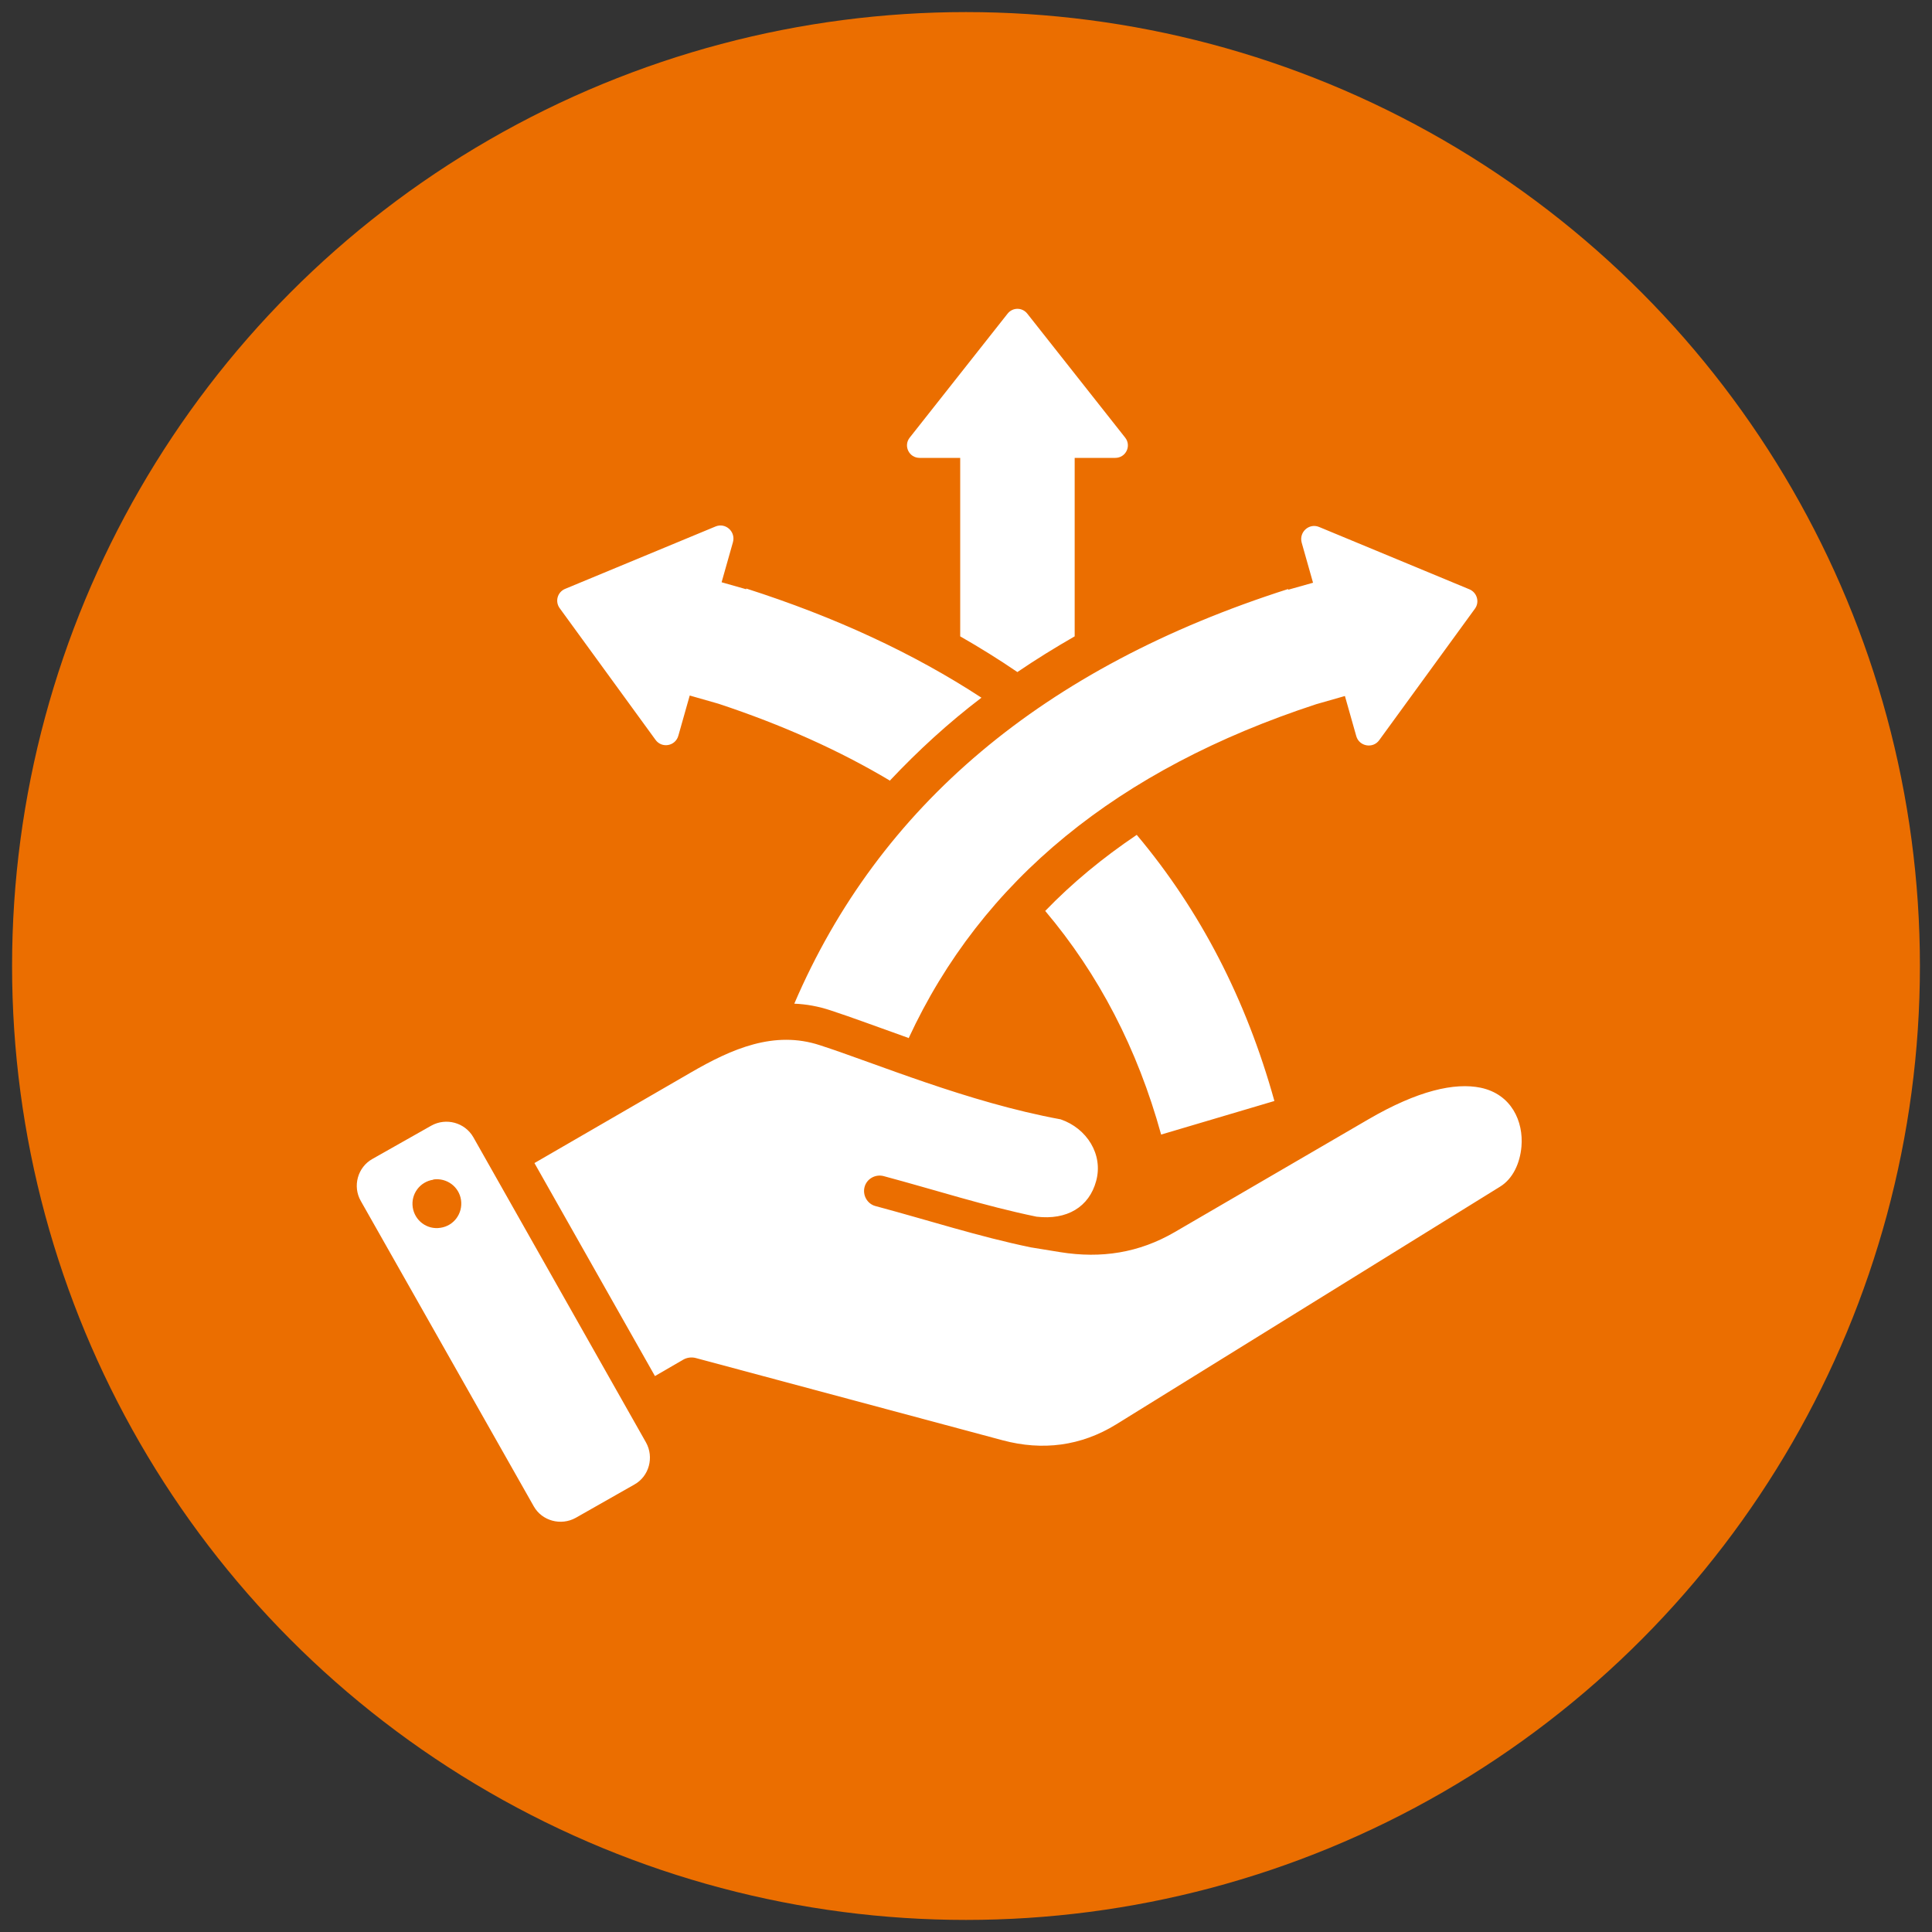 <?xml version="1.0" encoding="UTF-8"?>
<svg id="Layer_1" data-name="Layer 1" xmlns="http://www.w3.org/2000/svg" viewBox="0 0 80 80">
  <rect x="0" y="0" width="80" height="80" fill="#333333" stroke="none"/>
  <defs>
    <style>
      .cls-1 {
        fill: #fff;
        fill-rule: evenodd;
      }

      .cls-2 {
        fill: #eb6e00;
      }
    </style>
  </defs>
  <circle class="cls-2" cx="40" cy="40" r="39.5"/>
  <path class="cls-1" d="M42.13,27.83c-.76-.52-1.55-1.01-2.37-1.48v-7.39h-1.68c-.44,0-.68-.5-.41-.84l4.05-5.13c.21-.27.61-.27.82,0l4.05,5.13c.27.34.03.84-.41.84h-1.68v7.39c-.82.47-1.61.96-2.36,1.47h0ZM36.86,32.33c-2.11-1.26-4.48-2.32-7.11-3.19l-1.19-.34-.47,1.66c-.12.44-.69.54-.95.17l-3.96-5.44c-.21-.28-.1-.68.23-.81l6.22-2.58c.41-.17.84.21.72.65l-.47,1.66,1.02.29v-.03c3.69,1.18,6.94,2.69,9.74,4.52-1.38,1.05-2.63,2.2-3.78,3.42h0ZM47.07,34.57c2.63,3.13,4.53,6.81,5.7,11.02l-4.69,1.39c-.98-3.55-2.58-6.63-4.8-9.26,1.12-1.16,2.38-2.2,3.79-3.15h0ZM37.62,42.98c-1.24-.44-2.33-.85-3.22-1.14-.51-.17-1.01-.26-1.51-.28,3.51-8.18,10.3-13.93,20.45-17.17v.03s1.03-.29,1.03-.29l-.47-1.66c-.12-.44.31-.82.72-.65l6.22,2.58c.32.13.44.53.23.81l-3.96,5.44c-.26.36-.83.26-.95-.17l-.47-1.66-1.19.34c-8.21,2.69-13.85,7.29-16.88,13.84h0ZM27.12,56.98l-4.99-8.82,6.46-3.74c1.72-1,3.47-1.76,5.36-1.14h0c2.32.75,6.11,2.36,9.97,3.07,1.08.37,1.77,1.45,1.47,2.55h0c-.29,1.08-1.21,1.63-2.47,1.48-2.14-.44-4.13-1.09-6.33-1.68-.34-.09-.7.11-.79.45-.09.34.11.7.45.79,2.24.6,4.26,1.26,6.43,1.71l1.23.2s0,0,0,0c1.69.27,3.25.03,4.73-.83l8.02-4.67c2.06-1.2,3.58-1.53,4.65-1.31,1.28.27,1.78,1.4,1.69,2.44-.06.68-.35,1.33-.89,1.66l-15.89,9.84h0c-1.46.9-3.05,1.1-4.7.66l-12.72-3.41c-.16-.04-.34-.02-.49.06l-1.19.69ZM19.6,47.09l7.15,12.64c.34.61.13,1.4-.48,1.74l-2.43,1.38c-.61.34-1.4.13-1.74-.48l-7.16-12.64c-.35-.61-.13-1.4.48-1.74l2.44-1.38c.61-.34,1.39-.13,1.74.48h0ZM17.94,48.85c-.55.08-.93.59-.85,1.14.08.55.59.94,1.15.85.55-.08.93-.59.85-1.15-.08-.55-.59-.93-1.15-.85h0Z"/>
</svg>